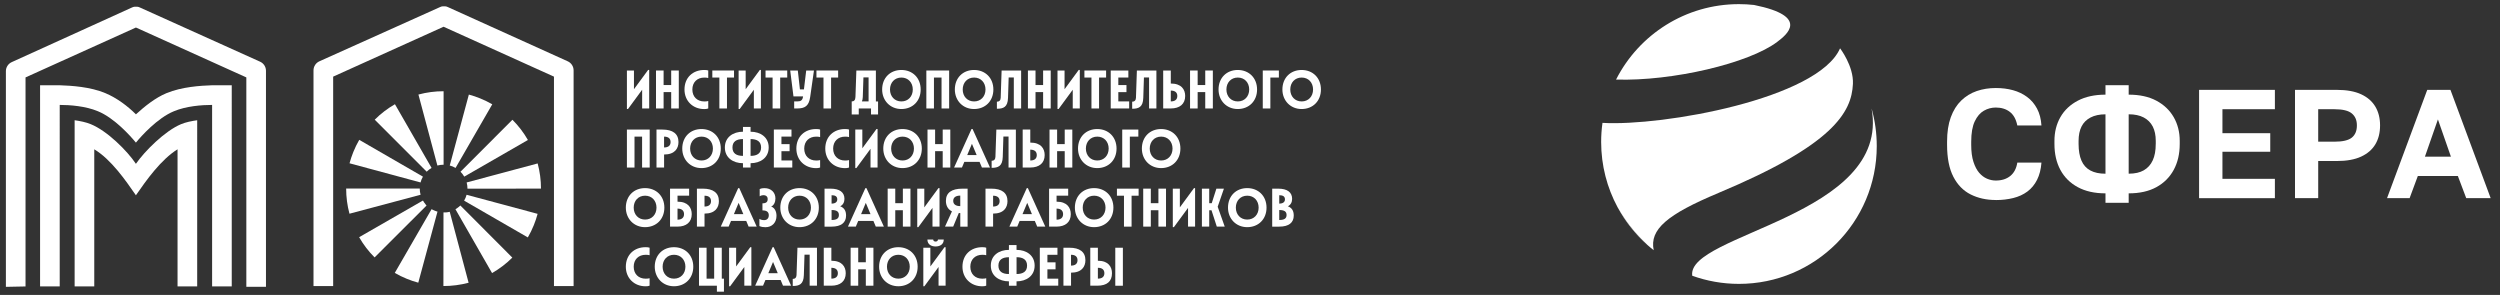 <?xml version="1.0" encoding="UTF-8"?> <svg xmlns="http://www.w3.org/2000/svg" id="_Слой_1" data-name="Слой 1" viewBox="0 0 1276.94 150.65"><rect x="0" y="0" width="1276.94" height="150.65" fill="#333333" stroke="none"/><defs><style> .cls-1 { fill: #fff; stroke-width: 0px; } </style></defs><g><path class="cls-1" d="M170.17,146.1V39.14l56.39-25.48,56.39,25.48v106.96h10.03V35.93c0-2.01-1.2-3.81-3.01-4.62L228.77,3.62c-.4-.2-.8-.4-2.01-.4s-1.61.2-2.01.4l-61.61,27.69c-1.81.8-3.01,2.61-3.01,4.62v110.17h10.03Z"></path><g><path class="cls-1" d="M217.95,104.91l-26.62,26.57c-3.1-3.1-5.74-6.58-7.89-10.33l32.6-18.73h0s.02.04.02.04l.1.17.03.04h0s.15.25.15.25h0s.02.04.02.04l.13.2h0s0,.02,0,.02l.02.03.11.16.03.04v.02s.03.02.03.02l.03.04.03.04.03.04.03.04.03.04v.02s.03.02.03.02l.03.04.03.04.03.04.03.04.03.04.03.04.03.04.03.04.03.04.03.04.03.04.03.04.03.04.03.04.03.04.03.04.03.04.03.04.03.04.03.04.03.04.03.04.03.04.06.07h0s.03.04.03.04l.03.04.03.04.1.11.04.03.03.04Z"></path><path class="cls-1" d="M239.34,144.42c-4.17,1.11-8.49,1.69-12.86,1.68l.04-37.6h.2s.05,0,.05,0h.05s.02,0,.02,0h.03s.05,0,.05,0h.1s.05,0,.05,0h.05s.01,0,.01,0h.04s.05,0,.05,0h.05s.05,0,.05,0h.05s.05,0,.05,0h.05s.05,0,.05,0h.05s.05,0,.05,0h.05s.1-.01.1-.01h.05s.05-.01.05-.01h.05s.05-.01.05-.01h.1s.05-.02.05-.02h.05s.05-.01.05-.01h.05s.05-.01.05-.01h.05s.05-.01.05-.01h.1s.05-.02.05-.02h.03s.02,0,.02,0h.05s.05-.02.05-.02h.05s.05-.02.05-.02h.05s.1-.03.1-.03h.05s.05-.02.05-.02h.05s.05-.02.05-.02h.05s.05-.02.05-.02h.05s.05-.02.05-.02h.05s.05-.02.05-.02h.05s.05-.02.05-.02h.05s.05-.02.05-.02h.05s9.66,36.31,9.66,36.31Z"></path><path class="cls-1" d="M214.8,93.19l-36.27-9.79c.52-1.93,1.16-3.85,1.93-5.75.88-2.17,1.89-4.25,3.03-6.22l32.53,18.79c-.55.95-.96,1.95-1.22,2.97"></path><path class="cls-1" d="M238.34,99.49l36.26,9.74c-.53,1.95-1.17,3.89-1.95,5.8-.88,2.18-1.9,4.26-3.05,6.24l-32.54-18.78.06-.1c.54-.94.94-1.91,1.21-2.91"></path><path class="cls-1" d="M223.41,84.55l-9.69-36.26c4.16-1.12,8.49-1.7,12.86-1.69v37.53c-1.07,0-2.14.14-3.17.42"></path><path class="cls-1" d="M269.65,71.5l-32.52,18.72c-.52-.91-1.16-1.75-1.92-2.51l26.53-26.54c3.1,3.1,5.75,6.58,7.9,10.33"></path><path class="cls-1" d="M213.59,144.37c-1.92-.52-3.83-1.16-5.72-1.93-2.17-.88-4.25-1.9-6.23-3.04l18.81-32.57.05.03.27.15h0s.04.02.04.02l.22.12h.02s.03.02.03.02l.22.11h.03s.02.02.02.02l.04.02.09.04.05.02.05.02.09.04.05.02.05.02.04.02.05.02.09.04.04.02.05.02.1.04.08.03.05.02.05.02.05.02.05.02h.01s.13.05.13.05h.05s.05.03.05.03l.05.02.04.02.09.03h0s.05.02.05.02h.05s.05.03.05.03l.05.02.09.03h.05s.05.03.05.03h.05s.05.03.05.03l.09.03h.05s-9.82,36.31-9.82,36.31Z"></path><path class="cls-1" d="M214.82,99.48l-36.32,9.68c-1.12-4.16-1.69-8.48-1.69-12.86h37.59c0,1.08.14,2.15.42,3.17"></path><path class="cls-1" d="M261.67,131.59c-3.1,3.09-6.59,5.74-10.34,7.89l-18.7-32.6.04-.02h.02s.02-.02.02-.02l.04-.03.08-.05.04-.03.04-.03h.02s.02-.03.02-.03l.21-.13.03-.02h.02s.04-.04.04-.04l.16-.11.03-.02h.01s.04-.04.04-.04l.08-.06.04-.03.04-.03.03-.02h.01s.04-.04.04-.04l.04-.03.04-.03.04-.03.04-.03.03-.02h.01s.04-.04.04-.04l.16-.12.03-.02h.01s.11-.1.11-.1l.04-.03.04-.03.03-.02h.01s0-.01,0-.01l.15-.13.04-.03.03-.03h0s.04-.04.04-.04l.04-.03.11-.1.03-.03h0s.04-.04.04-.04l.04-.03.04-.03.04-.04.04-.03.07-.07.04-.03,26.53,26.61Z"></path><path class="cls-1" d="M217.95,87.7l-26.55-26.57c3.1-3.1,6.58-5.74,10.33-7.9l18.71,32.54c-.9.52-1.74,1.17-2.49,1.92"></path><path class="cls-1" d="M276.32,96.34l-37.55.03c0-1.08-.13-2.15-.41-3.18l36.26-9.71c1.12,4.16,1.7,8.48,1.7,12.86"></path><path class="cls-1" d="M229.72,84.54l9.76-36.23c1.94.52,3.87,1.16,5.77,1.94,2.16.88,4.22,1.89,6.19,3.02l-18.75,32.5h-.01c-.95-.56-1.94-.96-2.95-1.23"></path></g><path class="cls-1" d="M13.04,146.3V39.54l56.39-25.48,56.39,25.48v106.96h10.03V36.13c0-2.01-1.2-3.81-3.01-4.62L71.44,3.82c-.4-.2-.8-.4-2.01-.4s-1.61.2-2.01.4L6.02,31.72c-1.81.8-3.01,2.61-3.01,4.62v110.17l10.03-.2h0Z"></path><path class="cls-1" d="M108.36,43.55h0c-6.02.2-15.45.8-23.28,4.01-5.82,2.41-11.24,6.82-15.65,10.84-4.21-4.21-9.83-8.43-15.65-10.84-7.63-3.21-17.26-3.81-23.28-4.01h-10.03v102.74h10.03V53.59c5.22,0,13.24.6,19.46,3.21,8.43,3.41,16.66,12.64,19.46,16.05,2.61-3.21,11.04-12.64,19.46-16.05,6.22-2.61,14.25-3.21,19.46-3.21v92.71h10.03V43.55h-10.03Z"></path><path class="cls-1" d="M69.43,83.69c-4.41-6.62-14.65-16.86-23.08-20.27-2.41-1-5.42-1.61-8.23-2.01v84.88h10.03v-70.03c8.63,5.22,15.85,15.65,21.27,23.48,5.42-7.83,12.84-18.26,21.27-23.48v70.03h10.03V61.41c-2.81.4-5.82,1-8.23,2.01-8.23,3.41-18.66,13.85-23.08,20.27"></path><g><path class="cls-1" d="M320.21,36.01h3.6v9.56l7.23-9.84h.55v19.67h-3.6v-9.56l-7.23,9.84h-.55v-19.67Z"></path><path class="cls-1" d="M342.83,47.04h-3.88v8.37h-3.88v-19.4h3.88v7.43h3.88v-7.43h3.88v19.4h-3.88v-8.37Z"></path><path class="cls-1" d="M349.62,45.71c0-6.1,4.27-9.97,10.09-9.97.8,0,1.41.05,2.05.25v3.85c-.64-.17-1.19-.22-2.02-.22-3.6,0-6.1,2.36-6.1,6.1s2.49,6.1,6.1,6.1c.83,0,1.39-.06,2.02-.22v3.8c-.64.25-1.28.31-2.05.31-5.82,0-10.09-4.16-10.09-9.98Z"></path><path class="cls-1" d="M367.44,39.61h-3.6v-3.6h11.08v3.6h-3.6v15.8h-3.88v-15.8Z"></path><path class="cls-1" d="M377.27,36.01h3.6v9.56l7.23-9.84h.55v19.67h-3.6v-9.56l-7.23,9.84h-.55v-19.67Z"></path><path class="cls-1" d="M394.62,39.61h-3.6v-3.6h11.08v3.6h-3.6v15.8h-3.88v-15.8Z"></path><path class="cls-1" d="M405.65,51.8h1.55c1.88,0,2.72-.58,2.99-2.55h-4.91l-1.66-13.24h3.88l1.08,9.64h2.05l1.16-9.64h3.96l-1.94,13.6c-.67,4.63-2.8,5.79-6.62,5.79h-1.55v-3.6Z"></path><path class="cls-1" d="M420.62,39.61h-3.6v-3.6h11.08v3.6h-3.6v15.8h-3.88v-15.8Z"></path><path class="cls-1" d="M436.94,49.56l.47-13.55h9.97v15.8h1.11v6.65h-3.6v-3.05h-6.26v3.05h-3.6v-6.65c1.11,0,1.86-.61,1.91-2.25ZM443.65,51.8v-12.25h-2.63l-.33,10c-.03.89-.19,1.63-.44,2.25h3.41Z"></path><path class="cls-1" d="M450.58,45.71c0-5.96,4.13-9.97,9.81-9.97s9.87,4.02,9.87,9.97-4.18,9.98-9.87,9.98-9.81-4.3-9.81-9.98ZM466.23,45.71c0-3.52-2.36-6.1-5.82-6.1s-5.82,2.58-5.82,6.1,2.36,6.1,5.82,6.1,5.82-2.58,5.82-6.1Z"></path><path class="cls-1" d="M480.92,39.61h-3.88v15.8h-3.88v-19.4h11.64v19.4h-3.88v-15.8Z"></path><path class="cls-1" d="M487.71,45.71c0-5.96,4.13-9.97,9.81-9.97s9.87,4.02,9.87,9.97-4.18,9.98-9.87,9.98-9.81-4.3-9.81-9.98ZM503.37,45.71c0-3.52-2.36-6.1-5.82-6.1s-5.82,2.58-5.82,6.1,2.36,6.1,5.82,6.1,5.82-2.58,5.82-6.1Z"></path><path class="cls-1" d="M511.13,49.97l.47-13.96h9.97v19.4h-3.74v-15.85h-2.63l-.33,10.42c-.14,4.74-2.36,5.57-5.68,5.57v-3.6c1.11,0,1.88-.61,1.94-1.97Z"></path><path class="cls-1" d="M532.8,47.04h-3.88v8.37h-3.88v-19.4h3.88v7.43h3.88v-7.43h3.88v19.4h-3.88v-8.37Z"></path><path class="cls-1" d="M540.15,36.01h3.6v9.56l7.23-9.84h.55v19.67h-3.6v-9.56l-7.23,9.84h-.55v-19.67Z"></path><path class="cls-1" d="M557.49,39.61h-3.6v-3.6h11.08v3.6h-3.6v15.8h-3.88v-15.8Z"></path><path class="cls-1" d="M567.33,36.01h9.01v3.6h-5.13v3.85h4.16v3.6h-4.16v4.74h5.54v3.6h-9.42v-19.4Z"></path><path class="cls-1" d="M580.22,49.97l.47-13.96h9.97v19.4h-3.74v-15.85h-2.63l-.33,10.42c-.14,4.74-2.36,5.57-5.68,5.57v-3.6c1.11,0,1.88-.61,1.94-1.97Z"></path><path class="cls-1" d="M594.13,36.01h3.88v6.65c5.43,0,7.35,3.05,7.35,6.37,0,4.07-2.77,6.37-7.35,6.37h-3.88v-19.4ZM601.34,49.03c0-1.8-1.16-2.77-3.33-2.77v5.54c2.16,0,3.33-.97,3.33-2.77Z"></path><path class="cls-1" d="M615.61,47.04h-3.88v8.37h-3.88v-19.4h3.88v7.43h3.88v-7.43h3.88v19.4h-3.88v-8.37Z"></path><path class="cls-1" d="M622.4,45.71c0-5.96,4.13-9.97,9.81-9.97s9.87,4.02,9.87,9.97-4.18,9.98-9.87,9.98-9.81-4.3-9.81-9.98ZM638.06,45.71c0-3.52-2.35-6.1-5.82-6.1s-5.82,2.58-5.82,6.1,2.36,6.1,5.82,6.1,5.82-2.58,5.82-6.1Z"></path><path class="cls-1" d="M644.99,36.01h8.23v3.6h-4.35v15.8h-3.88v-19.4Z"></path><path class="cls-1" d="M655.02,45.71c0-5.96,4.13-9.97,9.81-9.97s9.87,4.02,9.87,9.97-4.18,9.98-9.87,9.98-9.81-4.3-9.81-9.98ZM670.68,45.71c0-3.52-2.35-6.1-5.82-6.1s-5.82,2.58-5.82,6.1,2.36,6.1,5.82,6.1,5.82-2.58,5.82-6.1Z"></path><path class="cls-1" d="M327.97,69.78h-3.88v15.8h-3.88v-19.4h11.64v19.4h-3.88v-15.8Z"></path><path class="cls-1" d="M335.32,66.18h3.05c5.26,0,8.18,2.16,8.18,6.37,0,3.32-1.91,6.37-7.35,6.37v6.65h-3.88v-19.4ZM342.52,72.55c0-1.8-1.16-2.77-3.33-2.77v5.54c2.16,0,3.33-.97,3.33-2.77Z"></path><path class="cls-1" d="M348.48,75.88c0-5.96,4.13-9.97,9.81-9.97s9.87,4.02,9.87,9.97-4.18,9.98-9.87,9.98-9.81-4.3-9.81-9.98ZM364.14,75.88c0-3.52-2.35-6.1-5.82-6.1s-5.82,2.58-5.82,6.1,2.36,6.1,5.82,6.1,5.82-2.58,5.82-6.1Z"></path><path class="cls-1" d="M379.49,83.36c-5.01,0-9.25-2.77-9.25-8.04s4.24-8.04,9.25-8.04v-2.44h3.88v2.44c5.02,0,9.26,2.77,9.26,8.04s-4.24,8.04-9.26,8.04v2.22h-3.88v-2.22ZM379.49,79.62v-8.59c-3.3,0-5.37,1.25-5.37,4.3s2.08,4.29,5.37,4.29ZM388.75,75.33c0-3.05-2.08-4.3-5.38-4.3v8.59c3.3,0,5.38-1.25,5.38-4.29Z"></path><path class="cls-1" d="M395.26,66.18h9.01v3.6h-5.13v3.85h4.16v3.6h-4.16v4.74h5.54v3.6h-9.42v-19.4Z"></path><path class="cls-1" d="M406.76,75.88c0-6.1,4.27-9.97,10.09-9.97.8,0,1.41.05,2.05.25v3.85c-.64-.17-1.19-.22-2.02-.22-3.6,0-6.1,2.36-6.1,6.1s2.49,6.1,6.1,6.1c.83,0,1.39-.06,2.02-.22v3.8c-.64.25-1.28.31-2.05.31-5.82,0-10.09-4.16-10.09-9.98Z"></path><path class="cls-1" d="M421.53,75.88c0-6.1,4.27-9.97,10.09-9.97.8,0,1.41.05,2.05.25v3.85c-.64-.17-1.19-.22-2.02-.22-3.6,0-6.1,2.36-6.1,6.1s2.49,6.1,6.1,6.1c.83,0,1.39-.06,2.02-.22v3.8c-.64.25-1.28.31-2.05.31-5.82,0-10.09-4.16-10.09-9.98Z"></path><path class="cls-1" d="M436.86,66.18h3.6v9.56l7.23-9.84h.55v19.67h-3.6v-9.56l-7.23,9.84h-.55v-19.67Z"></path><path class="cls-1" d="M451.16,75.88c0-5.96,4.13-9.97,9.81-9.97s9.87,4.02,9.87,9.97-4.18,9.98-9.87,9.98-9.81-4.3-9.81-9.98ZM466.82,75.88c0-3.52-2.36-6.1-5.82-6.1s-5.82,2.58-5.82,6.1,2.36,6.1,5.82,6.1,5.82-2.58,5.82-6.1Z"></path><path class="cls-1" d="M481.51,77.21h-3.88v8.37h-3.88v-19.4h3.88v7.43h3.88v-7.43h3.88v19.4h-3.88v-8.37Z"></path><path class="cls-1" d="M496.22,65.9h.55l8.9,19.67h-4.13l-1.22-2.91h-7.76l-1.22,2.91h-4.02l8.9-19.67ZM498.85,79.21l-2.41-5.76-2.41,5.76h4.82Z"></path><path class="cls-1" d="M508.44,80.15l.47-13.96h9.97v19.4h-3.74v-15.85h-2.63l-.33,10.42c-.14,4.74-2.36,5.57-5.68,5.57v-3.6c1.11,0,1.88-.61,1.94-1.97Z"></path><path class="cls-1" d="M522.36,66.18h3.88v6.65c5.43,0,7.35,3.05,7.35,6.37,0,4.07-2.77,6.37-7.35,6.37h-3.88v-19.4ZM529.56,79.21c0-1.8-1.16-2.77-3.33-2.77v5.54c2.16,0,3.33-.97,3.33-2.77Z"></path><path class="cls-1" d="M543.83,77.21h-3.88v8.37h-3.88v-19.4h3.88v7.43h3.88v-7.43h3.88v19.4h-3.88v-8.37Z"></path><path class="cls-1" d="M550.62,75.88c0-5.96,4.13-9.97,9.81-9.97s9.87,4.02,9.87,9.97-4.18,9.98-9.87,9.98-9.81-4.3-9.81-9.98ZM566.28,75.88c0-3.52-2.36-6.1-5.82-6.1s-5.82,2.58-5.82,6.1,2.36,6.1,5.82,6.1,5.82-2.58,5.82-6.1Z"></path><path class="cls-1" d="M573.21,66.18h8.23v3.6h-4.35v15.8h-3.88v-19.4Z"></path><path class="cls-1" d="M583.24,75.88c0-5.96,4.13-9.97,9.81-9.97s9.87,4.02,9.87,9.97-4.18,9.98-9.87,9.98-9.81-4.3-9.81-9.98ZM598.9,75.88c0-3.52-2.36-6.1-5.82-6.1s-5.82,2.58-5.82,6.1,2.36,6.1,5.82,6.1,5.82-2.58,5.82-6.1Z"></path><path class="cls-1" d="M319.66,106.05c0-5.96,4.13-9.97,9.81-9.97s9.87,4.02,9.87,9.97-4.18,9.98-9.87,9.98-9.81-4.3-9.81-9.98ZM335.32,106.05c0-3.52-2.35-6.1-5.82-6.1s-5.82,2.58-5.82,6.1,2.36,6.1,5.82,6.1,5.82-2.58,5.82-6.1Z"></path><path class="cls-1" d="M342.24,96.36h9.75v3.6h-5.93v3.05c5.35,0,7.26,3.05,7.26,6.37,0,4.07-2.77,6.37-7.26,6.37h-3.82v-19.4ZM349.39,109.38c0-1.8-1.16-2.83-3.33-2.83v5.65c2.16,0,3.33-1.02,3.33-2.83Z"></path><path class="cls-1" d="M355.96,96.36h3.05c5.27,0,8.18,2.16,8.18,6.37,0,3.32-1.91,6.37-7.34,6.37v6.65h-3.88v-19.4ZM363.17,102.73c0-1.8-1.16-2.77-3.32-2.77v5.54c2.16,0,3.32-.97,3.32-2.77Z"></path><path class="cls-1" d="M377.05,96.08h.55l8.9,19.67h-4.13l-1.22-2.91h-7.76l-1.22,2.91h-4.02l8.9-19.67ZM379.68,109.38l-2.41-5.76-2.41,5.76h4.82Z"></path><path class="cls-1" d="M387.89,115.45v-3.68c.39.28,1.16.67,2.41.67,1.55,0,2.38-1.03,2.38-2.49,0-1.28-.61-2.49-3.24-2.49v-3.6c2.16,0,2.69-.97,2.69-2.22,0-1.11-.78-1.94-2.11-1.94-.83,0-1.52.22-1.99.58v-3.74c.41-.22,1.3-.44,2.55-.44,3.13,0,5.49,2.08,5.49,5.26,0,1.8-.72,3.49-2.19,4.16,1.69.47,2.74,2.41,2.74,4.71,0,3.55-2.35,5.82-5.62,5.82-1.03,0-2.08-.11-3.11-.58Z"></path><path class="cls-1" d="M398.56,106.05c0-5.96,4.13-9.97,9.81-9.97s9.87,4.02,9.87,9.97-4.18,9.98-9.87,9.98-9.81-4.3-9.81-9.98ZM414.21,106.05c0-3.52-2.35-6.1-5.82-6.1s-5.82,2.58-5.82,6.1,2.36,6.1,5.82,6.1,5.82-2.58,5.82-6.1Z"></path><path class="cls-1" d="M421.15,96.36h3.05c4.71,0,7.12,1.88,7.12,5.21,0,1.69-.69,3.05-2.16,3.8,2.16.8,2.99,2.47,2.99,4.74,0,3.6-2.49,5.65-7.4,5.65h-3.6v-19.4ZM427.66,101.84c0-1.52-1.03-2.13-2.91-2.13v4.29c1.86,0,2.91-.78,2.91-2.16ZM428.49,109.82c0-1.74-1.11-2.55-3.74-2.55v5.1c2.6,0,3.74-.8,3.74-2.55Z"></path><path class="cls-1" d="M442.01,96.08h.55l8.9,19.67h-4.13l-1.22-2.91h-7.76l-1.22,2.91h-4.02l8.9-19.67ZM444.64,109.38l-2.41-5.76-2.41,5.76h4.82Z"></path><path class="cls-1" d="M461.16,107.38h-3.88v8.37h-3.88v-19.4h3.88v7.43h3.88v-7.43h3.88v19.4h-3.88v-8.37Z"></path><path class="cls-1" d="M468.51,96.36h3.6v9.56l7.23-9.84h.55v19.67h-3.6v-9.56l-7.23,9.84h-.55v-19.67Z"></path><path class="cls-1" d="M489.74,108.8l-2.88,6.96h-4.18l3.55-7.79c-2.22-1.11-3.08-3.13-3.08-5.38,0-4.16,2.91-6.23,8.45-6.23h2.63v19.4h-3.74v-6.93l-.75-.03ZM486.88,102.59c0,1.8,1.38,2.69,3.6,2.69v-5.37c-2.22,0-3.6.89-3.6,2.69Z"></path><path class="cls-1" d="M503.37,96.36h3.05c5.26,0,8.18,2.16,8.18,6.37,0,3.32-1.91,6.37-7.35,6.37v6.65h-3.88v-19.4ZM510.58,102.73c0-1.8-1.16-2.77-3.33-2.77v5.54c2.16,0,3.33-.97,3.33-2.77Z"></path><path class="cls-1" d="M524.46,96.08h.55l8.9,19.67h-4.13l-1.22-2.91h-7.76l-1.22,2.91h-4.02l8.9-19.67ZM527.09,109.38l-2.41-5.76-2.41,5.76h4.82Z"></path><path class="cls-1" d="M535.85,96.36h9.75v3.6h-5.93v3.05c5.35,0,7.26,3.05,7.26,6.37,0,4.07-2.77,6.37-7.26,6.37h-3.82v-19.4ZM543,109.38c0-1.8-1.16-2.83-3.33-2.83v5.65c2.16,0,3.33-1.02,3.33-2.83Z"></path><path class="cls-1" d="M549.02,106.05c0-5.96,4.13-9.97,9.81-9.97s9.87,4.02,9.87,9.97-4.18,9.98-9.87,9.98-9.81-4.3-9.81-9.98ZM564.67,106.05c0-3.52-2.36-6.1-5.82-6.1s-5.82,2.58-5.82,6.1,2.36,6.1,5.82,6.1,5.82-2.58,5.82-6.1Z"></path><path class="cls-1" d="M574.1,99.96h-3.6v-3.6h11.08v3.6h-3.6v15.8h-3.88v-15.8Z"></path><path class="cls-1" d="M591.69,107.38h-3.88v8.37h-3.88v-19.4h3.88v7.43h3.88v-7.43h3.88v19.4h-3.88v-8.37Z"></path><path class="cls-1" d="M599.04,96.36h3.6v9.56l7.23-9.84h.55v19.67h-3.6v-9.56l-7.23,9.84h-.55v-19.67Z"></path><path class="cls-1" d="M618.8,107.41h-1.16v8.34h-3.74v-19.4h3.74v7.45h1.28l2.38-7.45h3.85l-3.19,9.25,3.6,10.14h-4.05l-2.71-8.34Z"></path><path class="cls-1" d="M627.23,106.05c0-5.96,4.13-9.97,9.81-9.97s9.87,4.02,9.87,9.97-4.18,9.98-9.87,9.98-9.81-4.3-9.81-9.98ZM642.88,106.05c0-3.52-2.35-6.1-5.82-6.1s-5.82,2.58-5.82,6.1,2.36,6.1,5.82,6.1,5.82-2.58,5.82-6.1Z"></path><path class="cls-1" d="M649.81,96.36h3.05c4.71,0,7.12,1.88,7.12,5.21,0,1.69-.69,3.05-2.16,3.8,2.16.8,2.99,2.47,2.99,4.74,0,3.6-2.49,5.65-7.4,5.65h-3.6v-19.4ZM656.32,101.84c0-1.52-1.03-2.13-2.91-2.13v4.29c1.86,0,2.91-.78,2.91-2.16ZM657.15,109.82c0-1.74-1.11-2.55-3.74-2.55v5.1c2.6,0,3.74-.8,3.74-2.55Z"></path><path class="cls-1" d="M319.66,136.23c0-6.1,4.27-9.97,10.09-9.97.8,0,1.41.05,2.05.25v3.85c-.64-.17-1.19-.22-2.02-.22-3.6,0-6.1,2.36-6.1,6.1s2.49,6.1,6.1,6.1c.83,0,1.39-.06,2.02-.22v3.8c-.64.25-1.28.31-2.05.31-5.82,0-10.09-4.16-10.09-9.98Z"></path><path class="cls-1" d="M334.43,136.23c0-5.96,4.13-9.97,9.81-9.97s9.87,4.02,9.87,9.97-4.18,9.98-9.87,9.98-9.81-4.3-9.81-9.98ZM350.09,136.23c0-3.52-2.36-6.1-5.82-6.1s-5.82,2.58-5.82,6.1,2.36,6.1,5.82,6.1,5.82-2.58,5.82-6.1Z"></path><path class="cls-1" d="M357.02,126.53h3.88v15.8h3.88v-15.8h3.88v15.8h1.11v6.65h-3.6v-3.05h-9.14v-19.4Z"></path><path class="cls-1" d="M372.4,126.53h3.6v9.56l7.23-9.84h.55v19.67h-3.6v-9.56l-7.23,9.84h-.55v-19.67Z"></path><path class="cls-1" d="M394.62,126.25h.55l8.9,19.67h-4.13l-1.22-2.91h-7.76l-1.22,2.91h-4.02l8.9-19.67ZM397.26,139.55l-2.41-5.76-2.41,5.76h4.82Z"></path><path class="cls-1" d="M406.85,140.49l.47-13.96h9.97v19.4h-3.74v-15.85h-2.63l-.33,10.42c-.14,4.74-2.36,5.57-5.68,5.57v-3.6c1.11,0,1.88-.61,1.94-1.97Z"></path><path class="cls-1" d="M420.76,126.53h3.88v6.65c5.43,0,7.34,3.05,7.34,6.37,0,4.07-2.77,6.37-7.34,6.37h-3.88v-19.4ZM427.96,139.55c0-1.8-1.16-2.77-3.32-2.77v5.54c2.16,0,3.32-.97,3.32-2.77Z"></path><path class="cls-1" d="M442.24,137.56h-3.88v8.37h-3.88v-19.4h3.88v7.43h3.88v-7.43h3.88v19.4h-3.88v-8.37Z"></path><path class="cls-1" d="M449.03,136.23c0-5.96,4.13-9.97,9.81-9.97s9.87,4.02,9.87,9.97-4.18,9.98-9.87,9.98-9.81-4.3-9.81-9.98ZM464.68,136.23c0-3.52-2.35-6.1-5.82-6.1s-5.82,2.58-5.82,6.1,2.36,6.1,5.82,6.1,5.82-2.58,5.82-6.1Z"></path><path class="cls-1" d="M471.61,126.53h3.6v9.56l7.23-9.84h.55v19.67h-3.6v-9.56l-7.23,9.84h-.55v-19.67ZM473.69,122.34h2.96c0,.64.53,1.05,1.22,1.05s1.22-.41,1.22-1.05h2.96c0,2.47-1.94,3.55-4.18,3.55s-4.18-1.08-4.18-3.55Z"></path><path class="cls-1" d="M491.6,136.23c0-6.1,4.27-9.97,10.09-9.97.8,0,1.41.05,2.05.25v3.85c-.64-.17-1.19-.22-2.02-.22-3.6,0-6.1,2.36-6.1,6.1s2.49,6.1,6.1,6.1c.83,0,1.39-.06,2.02-.22v3.8c-.64.25-1.28.31-2.05.31-5.82,0-10.09-4.16-10.09-9.98Z"></path><path class="cls-1" d="M515.34,143.71c-5.01,0-9.25-2.77-9.25-8.04s4.24-8.04,9.25-8.04v-2.44h3.88v2.44c5.01,0,9.25,2.77,9.25,8.04s-4.24,8.04-9.25,8.04v2.22h-3.88v-2.22ZM515.34,139.97v-8.59c-3.3,0-5.37,1.25-5.37,4.3s2.08,4.29,5.37,4.29ZM524.6,135.67c0-3.05-2.08-4.3-5.37-4.3v8.59c3.3,0,5.37-1.25,5.37-4.29Z"></path><path class="cls-1" d="M531.11,126.53h9.01v3.6h-5.13v3.85h4.16v3.6h-4.16v4.74h5.54v3.6h-9.42v-19.4Z"></path><path class="cls-1" d="M543.17,126.53h3.05c5.27,0,8.18,2.16,8.18,6.37,0,3.32-1.91,6.37-7.34,6.37v6.65h-3.88v-19.4ZM550.37,132.9c0-1.8-1.16-2.77-3.32-2.77v5.54c2.16,0,3.32-.97,3.32-2.77Z"></path><path class="cls-1" d="M556.89,126.53h3.88v6.65c5.29,0,7.2,3.05,7.2,6.37,0,4.16-2.49,6.37-7.48,6.37h-3.6v-19.4ZM564.09,139.55c0-1.8-1.16-2.77-3.32-2.77v5.54c2.16,0,3.32-.97,3.32-2.77ZM569.66,126.53h3.88v19.4h-3.88v-19.4Z"></path></g></g><g><g><g><path class="cls-1" d="M826.22,105.82c3.92,7.31,9.11,13.83,15.26,19.29-4.27-4.01-10.26-10.32-15.26-19.29Z"></path><path class="cls-1" d="M877.74,98.55c58.59-24.5,68.03-41.15,68.69-55.71.42-9.09-6.57-18.16-6.57-18.16-11.23,25.73-90.48,39.89-121.35,38.08-.45,3.18-.68,6.44-.68,9.75,0,12.06,3.04,23.42,8.38,33.33,5,8.96,10.99,15.28,15.26,19.29.04.04.08.08.12.1,1.01.89,2.02,1.76,3.08,2.56-2.21-10.64,6.96-18.31,33.06-29.22Z"></path></g><path class="cls-1" d="M907.87,21.31c-14.47,11.03-53.77,20.24-82.43,19.33.02-.06.06-.12.1-.19,11.65-22.78,35.35-38.34,62.67-38.34,2.62,0,5.2.14,7.74.43,28.91,5.84,16.31,15.42,11.91,18.77Z"></path><path class="cls-1" d="M958.6,74.63c0,38.86-31.51,70.37-70.39,70.37-8.36,0-16.4-1.47-23.85-4.15-3.11-21.39,101.45-30.39,91.62-85.3.02.06.04.1.06.14,1.67,6.03,2.56,12.37,2.56,18.94Z"></path></g><g><path class="cls-1" d="M1019.41,102.16c-4.79,0-9.07-.95-12.84-2.84-3.77-1.9-6.72-4.91-8.85-9.05-2.13-4.13-3.2-9.57-3.2-16.32v-1.58c0-4.85.63-9.01,1.9-12.48s3.04-6.32,5.33-8.53c2.29-2.21,4.94-3.83,7.94-4.86,3-1.03,6.24-1.54,9.72-1.54,3.16,0,6.08.37,8.77,1.11,2.69.74,5.08,1.88,7.19,3.44,2.11,1.55,3.8,3.54,5.1,5.97,1.29,2.42,2.04,5.29,2.25,8.61h-12.33c-.63-3.16-1.91-5.48-3.83-6.95-1.92-1.47-4.31-2.21-7.15-2.21-2.16,0-4.19.54-6.08,1.62-1.9,1.08-3.45,2.88-4.66,5.41-1.21,2.53-1.82,6.01-1.82,10.43v1.58c0,3.48.38,6.39,1.15,8.73.76,2.34,1.74,4.2,2.92,5.57,1.19,1.37,2.52,2.37,3.99,3,1.47.63,2.98.95,4.5.95,3,0,5.46-.78,7.39-2.33,1.92-1.55,3.12-3.83,3.6-6.83h12.33c-.26,3.42-1.01,6.36-2.25,8.81-1.24,2.45-2.88,4.44-4.94,5.97-2.05,1.53-4.46,2.63-7.23,3.32-2.77.68-5.73,1.03-8.89,1.03Z"></path><path class="cls-1" d="M1075.43,103.58v-4.82c-5.53,0-10.25-1.05-14.14-3.16-3.9-2.11-6.86-5.04-8.89-8.81-2.03-3.77-3.04-8.18-3.04-13.24v-1.58c0-4.53,1.01-8.57,3.04-12.13,2.03-3.56,4.99-6.36,8.89-8.41,3.9-2.05,8.61-3.08,14.14-3.08v-4.82h11.85v4.82c5.58,0,10.3,1.03,14.14,3.08,3.84,2.05,6.8,4.86,8.85,8.41,2.05,3.56,3.08,7.6,3.08,12.13v1.58c0,5.06-1.03,9.47-3.08,13.24-2.05,3.77-5,6.7-8.85,8.81-3.85,2.11-8.56,3.16-14.14,3.16v4.82h-11.85ZM1061.69,71.97v1.58c0,3.37.49,6.19,1.46,8.46.97,2.27,2.49,3.95,4.54,5.06,2.05,1.11,4.64,1.66,7.74,1.66v-30.34c-3,0-5.55.54-7.62,1.62-2.08,1.08-3.62,2.62-4.62,4.62-1,2-1.5,4.45-1.5,7.35ZM1101.11,73.55v-1.58c0-2.9-.51-5.35-1.54-7.35-1.03-2-2.57-3.54-4.62-4.62-2.05-1.08-4.61-1.62-7.67-1.62v30.34c3.16,0,5.74-.58,7.74-1.74,2-1.16,3.52-2.84,4.54-5.06,1.03-2.21,1.54-5,1.54-8.38Z"></path><path class="cls-1" d="M1123.24,101.21v-55.31h38.72v9.88h-26.79v12.25h24.42v9.48h-24.42v13.83h26.79v9.88h-38.72Z"></path><path class="cls-1" d="M1172.23,101.21v-55.31h21.33c5.06,0,9.2.75,12.44,2.25,3.24,1.5,5.66,3.61,7.27,6.32,1.61,2.71,2.41,5.91,2.41,9.6s-.8,6.95-2.41,9.64c-1.61,2.69-4.03,4.78-7.27,6.28-3.24,1.5-7.39,2.25-12.44,2.25h-9.48v18.96h-11.85ZM1184.08,72.37h8.3c4.21,0,7.18-.7,8.89-2.09,1.71-1.39,2.57-3.46,2.57-6.2s-.86-4.67-2.57-6.12c-1.71-1.45-4.67-2.17-8.89-2.17h-8.3v16.59Z"></path><path class="cls-1" d="M1219.24,101.21l20.54-55.31h11.85l20.54,55.31h-12.48l-4.27-11.3h-20.46l-4.19,11.3h-11.54ZM1238.6,80.03h13.27l-6.64-19.04-6.64,19.04Z"></path></g></g></svg> 